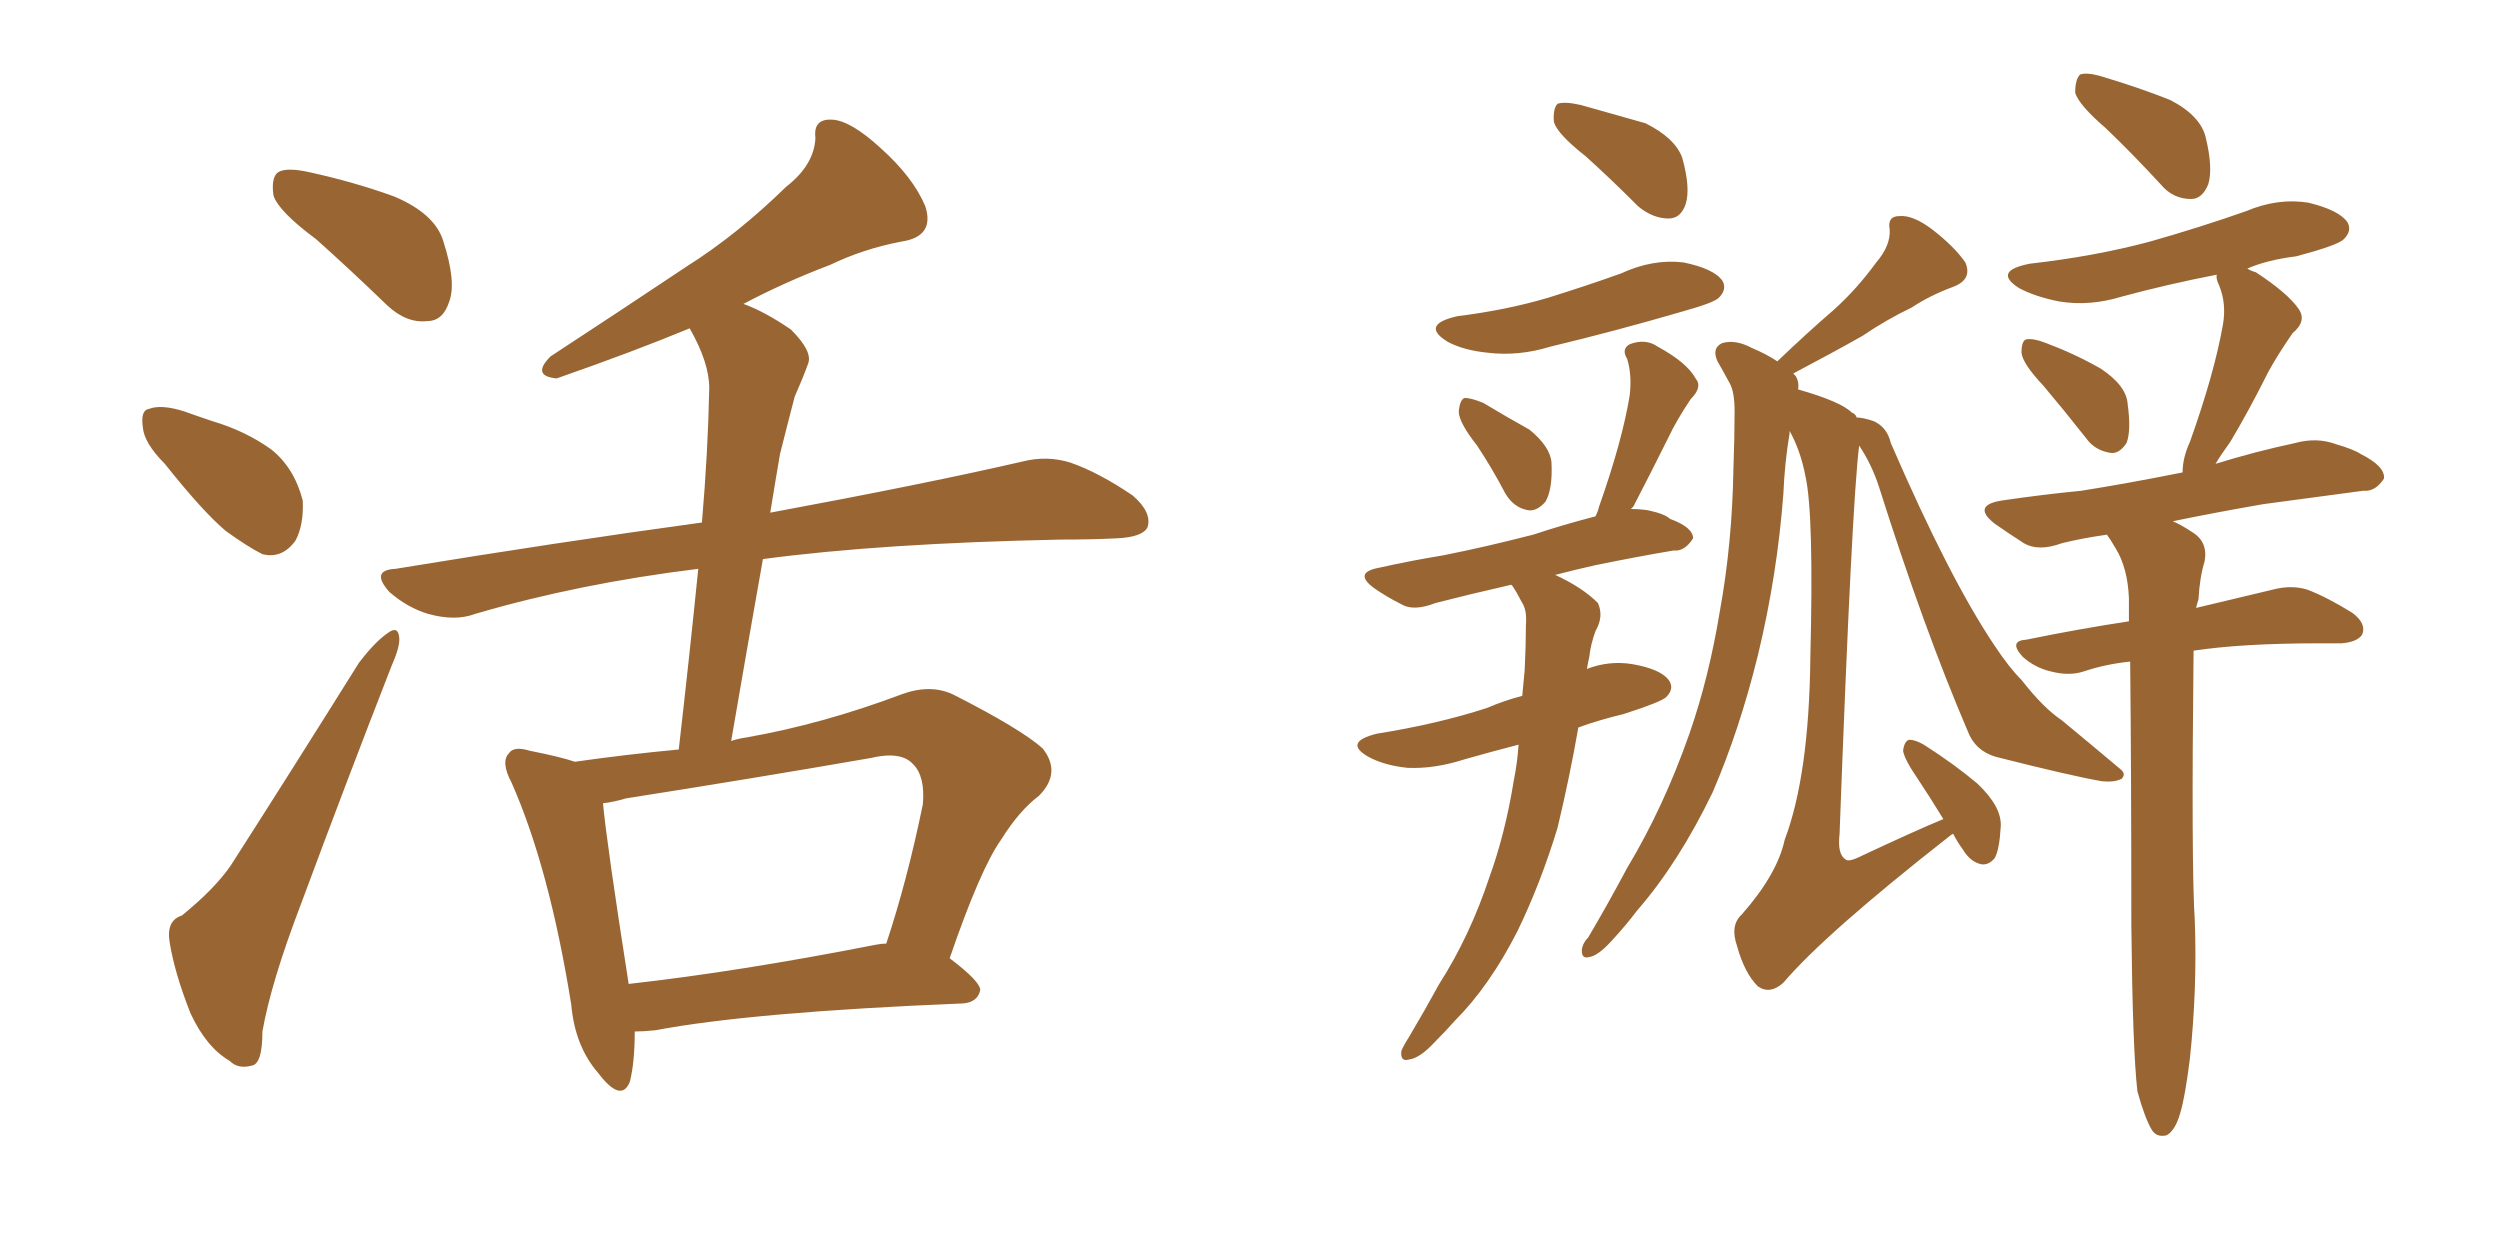 <svg xmlns="http://www.w3.org/2000/svg" xmlns:xlink="http://www.w3.org/1999/xlink" width="300" height="150"><path fill="#996633" padding="10" d="M37.94 28.71L37.94 28.71Q33.40 25.34 32.81 23.44L32.81 23.44Q32.52 21.24 33.40 20.65L33.40 20.65Q34.42 20.07 37.06 20.65L37.06 20.65Q42.48 21.83 47.31 23.58L47.31 23.58Q52.15 25.63 53.17 28.86L53.17 28.86Q54.79 33.84 53.91 36.18L53.91 36.18Q53.17 38.53 51.27 38.53L51.27 38.53Q48.78 38.82 46.44 36.62L46.44 36.62Q42.04 32.37 37.94 28.71ZM19.78 55.66L19.78 55.66Q17.29 53.17 17.14 51.27L17.14 51.27Q16.85 49.22 17.87 49.07L17.87 49.07Q19.34 48.49 22.12 49.37L22.12 49.37Q23.73 49.95 25.49 50.54L25.49 50.54Q29.44 51.71 32.52 53.91L32.52 53.91Q35.30 56.10 36.33 60.06L36.33 60.06Q36.47 62.99 35.45 64.89L35.45 64.89Q33.84 67.09 31.49 66.50L31.49 66.50Q29.74 65.63 27.10 63.72L27.10 63.72Q24.32 61.38 19.78 55.66ZM21.83 109.86L21.83 109.86Q25.78 106.64 27.69 103.86L27.69 103.86Q35.01 92.43 43.07 79.54L43.07 79.54Q44.97 77.05 46.44 76.03L46.44 76.03Q47.75 75 47.90 76.46L47.90 76.46Q48.05 77.49 47.02 79.83L47.02 79.83Q41.75 93.31 36.04 108.69L36.04 108.69Q32.52 117.92 31.49 123.78L31.49 123.78Q31.49 127.73 30.18 127.88L30.18 127.88Q28.56 128.32 27.54 127.29L27.54 127.29Q24.76 125.68 22.85 121.58L22.85 121.58Q20.95 116.75 20.36 113.09L20.36 113.09Q19.92 110.45 21.83 109.86ZM76.17 123.78L76.17 123.78Q76.17 127.44 75.59 129.79L75.59 129.79Q74.56 132.42 71.78 128.76L71.78 128.76Q68.99 125.54 68.55 120.56L68.55 120.56Q65.92 104.15 61.38 93.90L61.38 93.90Q60.06 91.41 61.08 90.38L61.08 90.38Q61.67 89.50 63.57 90.09L63.57 90.09Q67.24 90.82 68.99 91.41L68.99 91.41Q75.15 90.53 81.45 89.94L81.45 89.94Q82.76 78.52 83.79 68.26L83.79 68.26Q69.43 70.02 56.98 73.68L56.98 73.68Q54.64 74.56 51.42 73.68L51.42 73.68Q48.93 72.95 46.73 71.04L46.73 71.04Q44.38 68.41 47.46 68.26L47.46 68.26Q67.09 65.04 84.23 62.70L84.23 62.70Q84.96 54.20 85.11 46.58L85.11 46.58Q85.11 43.51 82.76 39.40L82.76 39.40Q76.03 42.19 66.80 45.41L66.80 45.41Q63.72 45.12 66.06 42.77L66.06 42.77Q74.56 37.21 82.47 31.93L82.47 31.93Q88.48 28.13 94.34 22.41L94.34 22.41Q97.71 19.78 97.85 16.55L97.85 16.55Q97.56 14.21 99.90 14.36L99.90 14.36Q102.10 14.50 105.62 17.72L105.62 17.72Q109.57 21.24 111.04 24.76L111.04 24.76Q112.21 28.42 108.11 29.00L108.11 29.00Q103.56 29.88 99.61 31.79L99.61 31.79Q94.19 33.84 89.21 36.47L89.21 36.47Q91.70 37.35 94.92 39.55L94.92 39.55Q97.56 42.19 96.97 43.65L96.97 43.65Q96.39 45.26 95.36 47.61L95.36 47.61Q94.63 50.39 93.60 54.49L93.60 54.49Q93.02 57.86 92.43 61.52L92.43 61.52Q111.33 58.01 122.75 55.37L122.75 55.37Q125.68 54.64 128.47 55.52L128.47 55.52Q131.84 56.69 135.94 59.47L135.94 59.47Q138.28 61.52 137.70 63.28L137.70 63.28Q137.11 64.45 134.03 64.60L134.03 64.60Q130.96 64.75 127.29 64.75L127.29 64.75Q105.76 65.19 91.55 67.09L91.55 67.09Q89.65 77.78 87.74 88.92L87.74 88.92Q88.62 88.62 89.65 88.48L89.65 88.48Q98.73 86.87 108.11 83.35L108.11 83.35Q111.62 82.03 114.40 83.35L114.40 83.35Q122.46 87.45 125.10 89.79L125.10 89.79Q127.44 92.72 124.66 95.51L124.66 95.51Q122.31 97.27 120.12 100.78L120.12 100.78Q117.63 104.30 113.96 114.99L113.96 114.99Q117.63 117.77 117.63 118.80L117.63 118.80Q117.33 120.26 115.58 120.41L115.58 120.41Q90.23 121.44 78.66 123.63L78.66 123.63Q77.20 123.78 76.17 123.78ZM105.03 113.38L105.03 113.38L105.03 113.38Q105.76 113.23 106.35 113.23L106.35 113.23Q108.84 105.76 110.74 96.53L110.74 96.53Q111.04 93.16 109.57 91.70L109.57 91.70Q108.11 90.09 104.44 90.97L104.44 90.97Q90.09 93.46 75.15 95.80L75.15 95.80Q73.68 96.24 72.36 96.39L72.36 96.39Q72.80 101.22 75.44 118.07L75.44 118.07Q88.62 116.60 105.03 113.38ZM190.28 18.75L190.28 18.75Q186.91 16.11 186.47 14.65L186.47 14.65Q186.33 13.04 186.91 12.45L186.91 12.45Q187.79 12.16 189.70 12.60L189.70 12.60Q193.80 13.77 197.46 14.79L197.46 14.79Q200.98 16.55 201.86 18.90L201.86 18.90Q202.88 22.56 202.29 24.46L202.29 24.46Q201.71 26.22 200.24 26.22L200.24 26.22Q198.34 26.22 196.58 24.76L196.58 24.76Q193.36 21.53 190.28 18.75ZM174.90 37.94L174.90 37.94Q180.76 37.21 185.74 35.74L185.74 35.74Q190.43 34.28 194.53 32.81L194.53 32.81Q198.34 31.05 202.00 31.49L202.00 31.49Q205.66 32.23 206.69 33.69L206.69 33.69Q207.28 34.72 206.25 35.74L206.25 35.74Q205.66 36.33 202.00 37.35L202.00 37.35Q193.95 39.70 186.04 41.60L186.04 41.60Q182.23 42.77 178.56 42.33L178.56 42.33Q175.63 42.04 173.73 41.02L173.73 41.02Q170.36 38.96 174.90 37.94ZM177.25 53.47L177.25 53.47Q175.05 50.68 175.05 49.37L175.05 49.37Q175.20 47.90 175.78 47.75L175.78 47.75Q176.51 47.75 177.98 48.34L177.98 48.34Q180.91 50.10 183.54 51.56L183.54 51.56Q186.04 53.61 186.18 55.52L186.18 55.52Q186.33 58.74 185.45 60.21L185.45 60.21Q184.42 61.38 183.40 61.23L183.40 61.23Q181.64 60.94 180.62 59.18L180.62 59.18Q179.00 56.10 177.25 53.47ZM182.23 89.36L182.23 89.36Q178.86 90.23 175.78 91.11L175.78 91.11Q172.12 92.29 168.90 92.14L168.90 92.14Q166.11 91.85 164.21 90.82L164.21 90.82Q161.13 89.06 165.23 88.04L165.23 88.04Q172.56 86.87 178.42 84.96L178.42 84.96Q180.47 84.08 182.67 83.50L182.67 83.50Q182.81 81.88 182.96 80.42L182.96 80.42Q183.11 77.34 183.11 75L183.11 75Q183.25 73.24 182.67 72.36L182.67 72.36Q182.08 71.19 181.49 70.31L181.49 70.31Q181.35 70.17 181.35 70.17L181.35 70.17Q176.22 71.34 172.27 72.36L172.27 72.36Q169.63 73.39 168.16 72.51L168.16 72.51Q166.41 71.63 164.94 70.61L164.94 70.61Q162.30 68.70 165.53 68.12L165.53 68.12Q169.48 67.24 173.14 66.65L173.14 66.65Q178.27 65.63 183.98 64.16L183.98 64.16Q187.50 62.99 191.46 61.96L191.46 61.96Q191.75 61.38 191.89 60.79L191.89 60.79Q194.68 52.88 195.56 47.46L195.56 47.46Q195.85 44.97 195.26 43.07L195.26 43.07Q194.53 41.89 195.56 41.31L195.56 41.31Q197.46 40.58 198.93 41.60L198.93 41.60Q202.44 43.51 203.47 45.41L203.47 45.41Q204.35 46.44 202.88 47.90L202.88 47.90Q201.12 50.54 200.24 52.44L200.24 52.44Q197.90 57.13 196.00 60.79L196.00 60.79Q195.85 60.94 195.70 61.08L195.70 61.08Q196.73 61.08 197.75 61.23L197.75 61.23Q199.80 61.67 200.39 62.26L200.39 62.26Q203.17 63.28 203.17 64.60L203.17 64.60Q202.15 66.21 200.83 66.06L200.83 66.06Q196.44 66.80 191.46 67.82L191.46 67.82Q188.82 68.41 186.62 68.99L186.62 68.99Q189.84 70.46 191.75 72.36L191.75 72.36Q192.48 73.97 191.46 75.73L191.46 75.73Q190.87 77.34 190.72 78.81L190.72 78.81Q190.58 79.39 190.43 80.27L190.43 80.27Q193.07 79.25 195.85 79.69L195.85 79.69Q199.22 80.27 200.24 81.59L200.24 81.59Q200.98 82.62 199.95 83.64L199.95 83.64Q199.37 84.23 194.82 85.69L194.82 85.69Q191.75 86.43 189.40 87.30L189.40 87.30Q188.38 93.16 186.91 99.32L186.91 99.32Q184.86 106.05 182.08 111.77L182.08 111.77Q178.71 118.36 174.61 122.46L174.61 122.46Q173.44 123.78 172.12 125.10L172.12 125.10Q170.36 127.00 169.04 127.15L169.04 127.15Q168.02 127.44 168.16 126.12L168.16 126.12Q168.46 125.39 169.04 124.51L169.04 124.51Q170.95 121.29 172.71 118.07L172.71 118.07Q176.37 112.35 178.71 105.32L178.71 105.32Q180.62 100.05 181.64 93.75L181.64 93.75Q182.08 91.55 182.23 89.36ZM223.10 53.47L223.10 53.47Q222.22 60.35 220.75 100.05L220.75 100.05Q220.46 102.54 221.48 103.13L221.48 103.13Q221.78 103.42 222.80 102.98L222.80 102.98Q229.98 99.61 233.20 98.29L233.20 98.29Q231.59 95.65 230.13 93.46L230.13 93.46Q228.52 91.11 228.37 90.09L228.37 90.09Q228.52 88.92 229.10 88.77L229.10 88.77Q229.83 88.77 230.86 89.36L230.86 89.36Q234.52 91.70 237.30 94.04L237.30 94.04Q240.23 96.83 240.09 99.17L240.09 99.17Q239.94 101.95 239.36 102.98L239.36 102.98Q238.62 103.86 237.74 103.71L237.74 103.71Q236.43 103.42 235.55 101.95L235.55 101.95Q234.81 100.93 234.38 100.05L234.38 100.05Q234.08 100.20 233.94 100.34L233.94 100.34Q218.99 112.06 214.01 117.92L214.01 117.92Q212.40 119.38 210.94 118.36L210.94 118.36Q209.33 116.75 208.45 113.53L208.45 113.53Q207.57 111.04 209.03 109.72L209.03 109.72Q213.28 104.88 214.16 100.78L214.16 100.78Q217.09 93.02 217.24 78.96L217.24 78.96Q217.68 61.67 216.65 57.13L216.65 57.13Q216.06 54.05 214.75 51.71L214.75 51.71Q214.75 51.86 214.75 52.00L214.75 52.00Q214.16 55.52 214.01 59.18L214.01 59.18Q213.28 68.99 210.94 78.66L210.94 78.66Q208.74 87.60 205.52 95.07L205.52 95.07Q201.42 103.56 196.44 109.28L196.44 109.28Q195.12 111.04 193.36 112.94L193.36 112.94Q191.75 114.70 190.72 114.84L190.72 114.84Q189.70 115.14 189.84 113.82L189.84 113.82Q189.99 113.09 190.58 112.50L190.58 112.50Q192.92 108.54 195.26 104.15L195.26 104.15Q199.66 96.83 202.73 88.04L202.73 88.04Q205.08 81.30 206.40 73.24L206.40 73.24Q207.86 65.19 208.01 56.25L208.01 56.25Q208.15 52.44 208.15 49.37L208.15 49.37Q208.15 47.02 207.57 46.00L207.57 46.00Q206.69 44.38 206.10 43.36L206.10 43.36Q205.37 41.75 206.69 41.16L206.69 41.16Q208.30 40.72 210.21 41.75L210.21 41.75Q211.96 42.48 213.28 43.36L213.28 43.36Q216.80 39.99 220.02 37.21L220.02 37.21Q222.80 34.72 225.15 31.49L225.15 31.49Q226.90 29.44 226.76 27.54L226.76 27.54Q226.46 25.93 227.93 25.93L227.93 25.93Q229.54 25.78 231.88 27.54L231.88 27.54Q234.52 29.59 235.84 31.49L235.84 31.49Q236.72 33.54 234.38 34.42L234.38 34.42Q231.59 35.45 229.39 36.91L229.39 36.91Q226.32 38.38 223.54 40.28L223.54 40.28Q220.17 42.19 215.19 44.82L215.19 44.82Q215.33 44.97 215.48 45.12L215.48 45.12Q215.92 45.85 215.77 46.73L215.77 46.73Q220.90 48.19 222.22 49.51L222.22 49.51Q222.66 49.66 222.80 50.10L222.80 50.10Q223.54 50.10 224.85 50.54L224.85 50.54Q226.46 51.27 226.90 53.17L226.90 53.17Q233.94 69.43 239.36 77.49L239.36 77.49Q241.11 80.13 242.58 81.59L242.58 81.59Q245.21 84.96 247.41 86.43L247.41 86.43Q250.78 89.21 254.44 92.29L254.44 92.29Q255.18 92.87 254.59 93.46L254.59 93.46Q253.71 93.90 252.25 93.75L252.25 93.75Q248.73 93.16 239.50 90.82L239.50 90.82Q237.01 90.09 236.13 87.74L236.13 87.74Q230.86 75.44 225.44 58.30L225.44 58.30Q224.56 55.66 223.10 53.47ZM252.69 15.38L252.69 15.38Q249.46 12.60 249.02 11.13L249.02 11.13Q249.02 9.52 249.61 8.94L249.61 8.94Q250.49 8.64 252.39 9.23L252.39 9.23Q256.79 10.55 260.45 12.01L260.45 12.01Q264.11 13.92 264.70 16.55L264.70 16.55Q265.58 20.21 264.99 22.12L264.99 22.12Q264.26 23.88 262.94 23.88L262.94 23.88Q260.74 23.88 259.28 22.12L259.28 22.12Q255.91 18.46 252.69 15.38ZM245.21 46.29L245.21 46.29Q242.72 43.65 242.58 42.33L242.58 42.33Q242.58 40.87 243.16 40.72L243.16 40.72Q244.04 40.58 245.51 41.16L245.51 41.16Q249.02 42.48 252.10 44.24L252.10 44.24Q255.18 46.29 255.32 48.49L255.32 48.49Q255.76 51.71 255.18 53.17L255.18 53.17Q254.30 54.49 253.27 54.35L253.27 54.35Q251.37 54.05 250.34 52.59L250.34 52.59Q247.56 49.07 245.21 46.29ZM256.49 130.96L256.49 130.96L256.49 130.96Q255.91 125.98 255.76 111.04L255.76 111.04Q255.76 92.58 255.62 79.39L255.62 79.39Q252.69 79.69 250.05 80.57L250.05 80.57Q248.29 81.15 246.09 80.57L246.09 80.57Q244.19 80.13 242.72 78.81L242.72 78.81Q240.97 76.90 243.16 76.76L243.16 76.76Q249.61 75.44 255.47 74.56L255.47 74.56Q255.47 73.10 255.47 71.78L255.47 71.78Q255.32 68.12 253.86 65.77L253.86 65.77Q253.27 64.75 252.83 64.16L252.83 64.16Q249.76 64.60 247.41 65.19L247.41 65.19Q244.63 66.21 242.87 65.19L242.87 65.19Q240.82 63.87 239.36 62.84L239.36 62.84Q236.57 60.64 240.23 60.06L240.23 60.06Q245.21 59.33 249.76 58.89L249.76 58.89Q255.32 58.01 261.91 56.69L261.91 56.69Q261.91 54.93 262.79 53.03L262.79 53.03Q265.72 44.82 266.75 38.96L266.75 38.96Q267.19 36.47 266.31 34.28L266.31 34.28Q265.87 33.40 266.02 32.96L266.02 32.96Q260.01 34.13 254.59 35.60L254.59 35.60Q250.78 36.77 247.12 36.18L247.12 36.18Q244.19 35.60 242.29 34.57L242.29 34.57Q239.06 32.52 243.60 31.64L243.60 31.64Q251.37 30.76 257.96 29.00L257.96 29.00Q264.11 27.25 269.53 25.34L269.53 25.34Q273.34 23.73 277.00 24.32L277.00 24.32Q280.66 25.20 281.69 26.66L281.69 26.66Q282.28 27.69 281.25 28.71L281.25 28.71Q280.52 29.44 275.54 30.76L275.54 30.76Q272.02 31.20 269.68 32.23L269.68 32.23Q270.12 32.52 270.70 32.67L270.70 32.67Q274.51 35.16 275.83 37.06L275.83 37.06Q276.86 38.53 275.10 39.99L275.10 39.99Q273.19 42.77 272.17 44.68L272.17 44.68Q269.82 49.37 267.63 53.03L267.63 53.03Q266.46 54.64 265.87 55.66L265.87 55.66Q270.56 54.20 275.39 53.17L275.39 53.17Q278.03 52.44 280.37 53.32L280.37 53.32Q282.42 53.91 283.30 54.49L283.30 54.49Q286.23 55.96 286.08 57.42L286.08 57.42Q285.06 59.03 283.59 58.89L283.59 58.89Q278.17 59.62 271.58 60.50L271.58 60.50Q265.72 61.52 260.74 62.55L260.74 62.55Q261.77 62.99 263.09 63.87L263.09 63.87Q264.99 65.04 264.55 67.38L264.55 67.38Q263.96 69.29 263.82 71.92L263.82 71.92Q263.67 72.36 263.53 72.95L263.53 72.95Q269.09 71.63 272.75 70.75L272.75 70.75Q274.95 70.17 276.86 70.75L276.86 70.75Q279.20 71.63 282.28 73.54L282.28 73.54Q284.03 74.85 283.45 76.17L283.45 76.17Q282.86 77.05 280.96 77.20L280.96 77.20Q279.64 77.20 278.17 77.20L278.17 77.20Q269.09 77.20 263.23 78.08L263.23 78.08Q262.94 103.86 263.38 110.60L263.38 110.60Q263.67 118.65 262.79 127.00L262.79 127.00Q262.21 131.69 261.62 133.59L261.62 133.59Q261.04 135.64 260.01 136.23L260.01 136.23Q258.84 136.52 258.25 135.64L258.25 135.64Q257.37 134.18 256.49 130.96Z"/></svg>